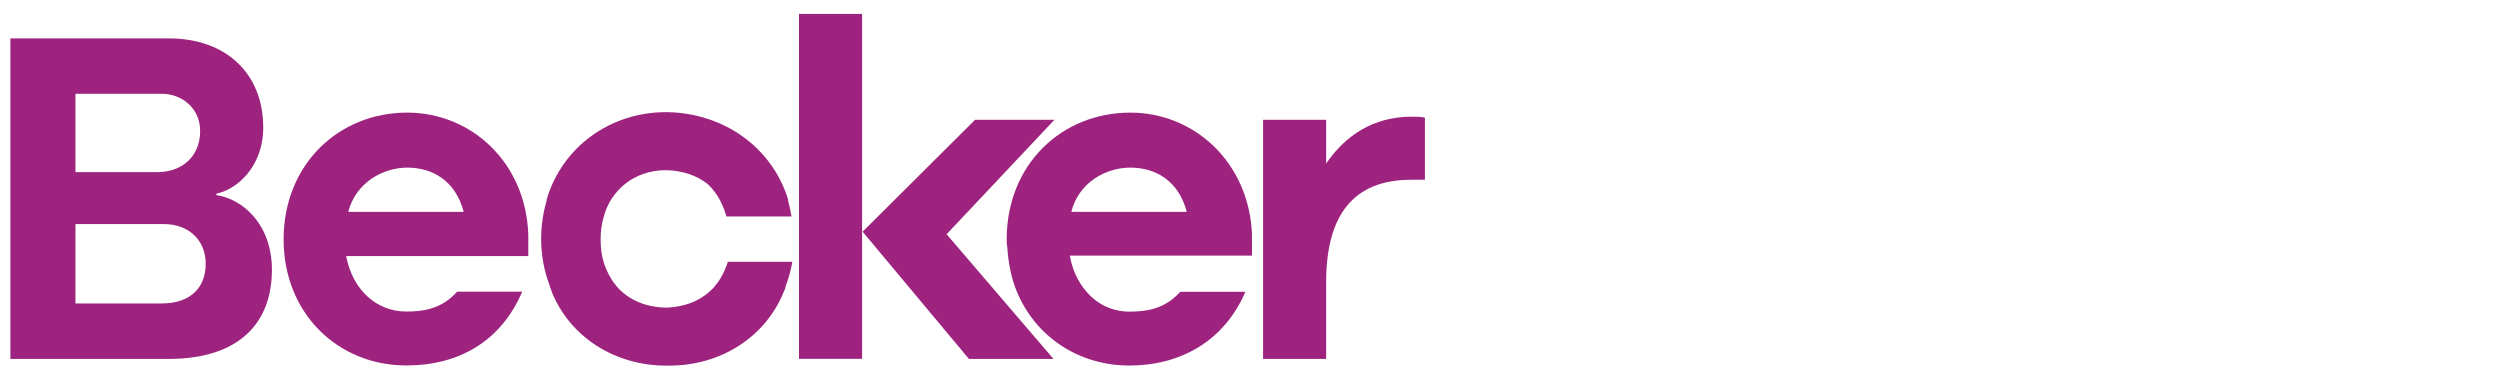 <?xml version="1.0" encoding="UTF-8"?>
<svg xmlns="http://www.w3.org/2000/svg" id="Layer_1" data-name="Layer 1" viewBox="0 0 325 49">
  <defs>
    <style>
      .cls-1 {
        fill: #9d237e;
        stroke-width: 0px;
      }
    </style>
  </defs>
  <g id="g5">
    <path id="path7" class="cls-1" d="M28.07,25.36c3.44.46,7.28,3.77,7.28,9.72,0,6.81-4.17,11.58-13.43,11.58H1.35V4.99h20.57c7.54,0,12.3,4.63,12.3,11.58,0,5.29-3.64,8.14-6.09,8.6v.2h-.07ZM9.82,22.38h10.58c3.37,0,5.62-2.12,5.62-5.36,0-2.91-2.32-4.83-5.03-4.83h-11.18v10.19ZM20.99,39.45c3.77,0,5.75-2.05,5.75-5.16s-2.25-5.16-5.42-5.16h-11.51v10.32h11.18Z"></path>
    <path id="polygon9" class="cls-1" d="M125.97,46.66h10.98l-13.89-16.21,14.02-14.88h-10.32l-14.62,14.55,13.82,16.54Z"></path>
    <path id="polygon11" class="cls-1" d="M103.87,35.54v11.11h8.2V1.81h-8.2v33.73Z"></path>
    <path id="path13" class="cls-1" d="M52.94,14.64c-8.93,0-16.07,6.75-16.07,16.47s7.14,16.4,15.94,16.4c6.81,0,12.3-3.11,15.08-9.59h-8.47c-2.05,2.32-4.56,2.58-6.61,2.58-3.77,0-6.95-2.71-7.81-7.21h23.68v-2.78c-.33-9.46-7.47-15.87-15.74-15.87ZM45.27,27.54c.99-3.84,4.56-5.75,7.67-5.75,3.31,0,6.28,1.72,7.34,5.75h-15.01Z"></path>
    <path id="path15" class="cls-1" d="M146.94,14.64c-8.93,0-16.07,6.75-16.07,16.47,0,.33,0,.6.07.93.13,2.12.53,4.17,1.26,5.89,2.45,5.89,8.07,9.59,14.62,9.59s12.3-3.11,15.08-9.59h-8.47c-2.05,2.32-4.56,2.58-6.61,2.58-2.18,0-4.17-.93-5.56-2.58-1.06-1.19-1.85-2.78-2.18-4.7h23.68v-2.78c-.4-9.39-7.54-15.81-15.81-15.81ZM146.94,21.79c3.31,0,6.28,1.72,7.34,5.75h-15.01c.99-3.9,4.56-5.75,7.67-5.75Z"></path>
    <path id="path17" class="cls-1" d="M94.61,34.09c-.07.07-.07.13-.07.2-.33.93-.73,1.72-1.19,2.38l-.07.07c-.13.2-.33.4-.46.6-1.52,1.65-3.64,2.58-6.28,2.65-2.65-.07-4.76-.99-6.28-2.65-.13-.2-.33-.4-.46-.6l-.07-.07c-.46-.66-.86-1.46-1.19-2.38-.33-.99-.46-2.05-.46-3.17,0-1.06.13-1.98.4-2.91.46-1.79,1.46-3.24,2.78-4.3,1.39-1.12,3.24-1.79,5.36-1.79,2.12.07,3.9.66,5.36,1.79,1.06.99,1.92,2.32,2.45,4.23h8.47c-.13-.73-.26-1.39-.46-2.12v-.13c-2.12-6.81-8.4-11.18-15.68-11.31h-.2c-7.14,0-13.43,4.43-15.48,11.31v.13c-.46,1.59-.73,3.24-.73,5.03,0,2.18.4,4.23,1.12,6.09v.07c.07.26.2.46.26.73,2.38,5.89,8.2,9.59,14.88,9.59h.4c6.68,0,12.5-3.7,14.88-9.59.13-.26.2-.46.26-.73v-.07c.4-.99.66-2.05.86-3.11h-8.4v.07Z"></path>
    <path id="path19" class="cls-1" d="M183.51,15.17c-5.03,0-8.67,2.51-11.11,6.09v-5.69h-8.2v31.09h8.2v-9.99c0-8.67,3.51-13.3,11.05-13.3h1.79v-8.07c-.53-.13-1.06-.13-1.72-.13h0Z"></path>
  </g>
</svg>
